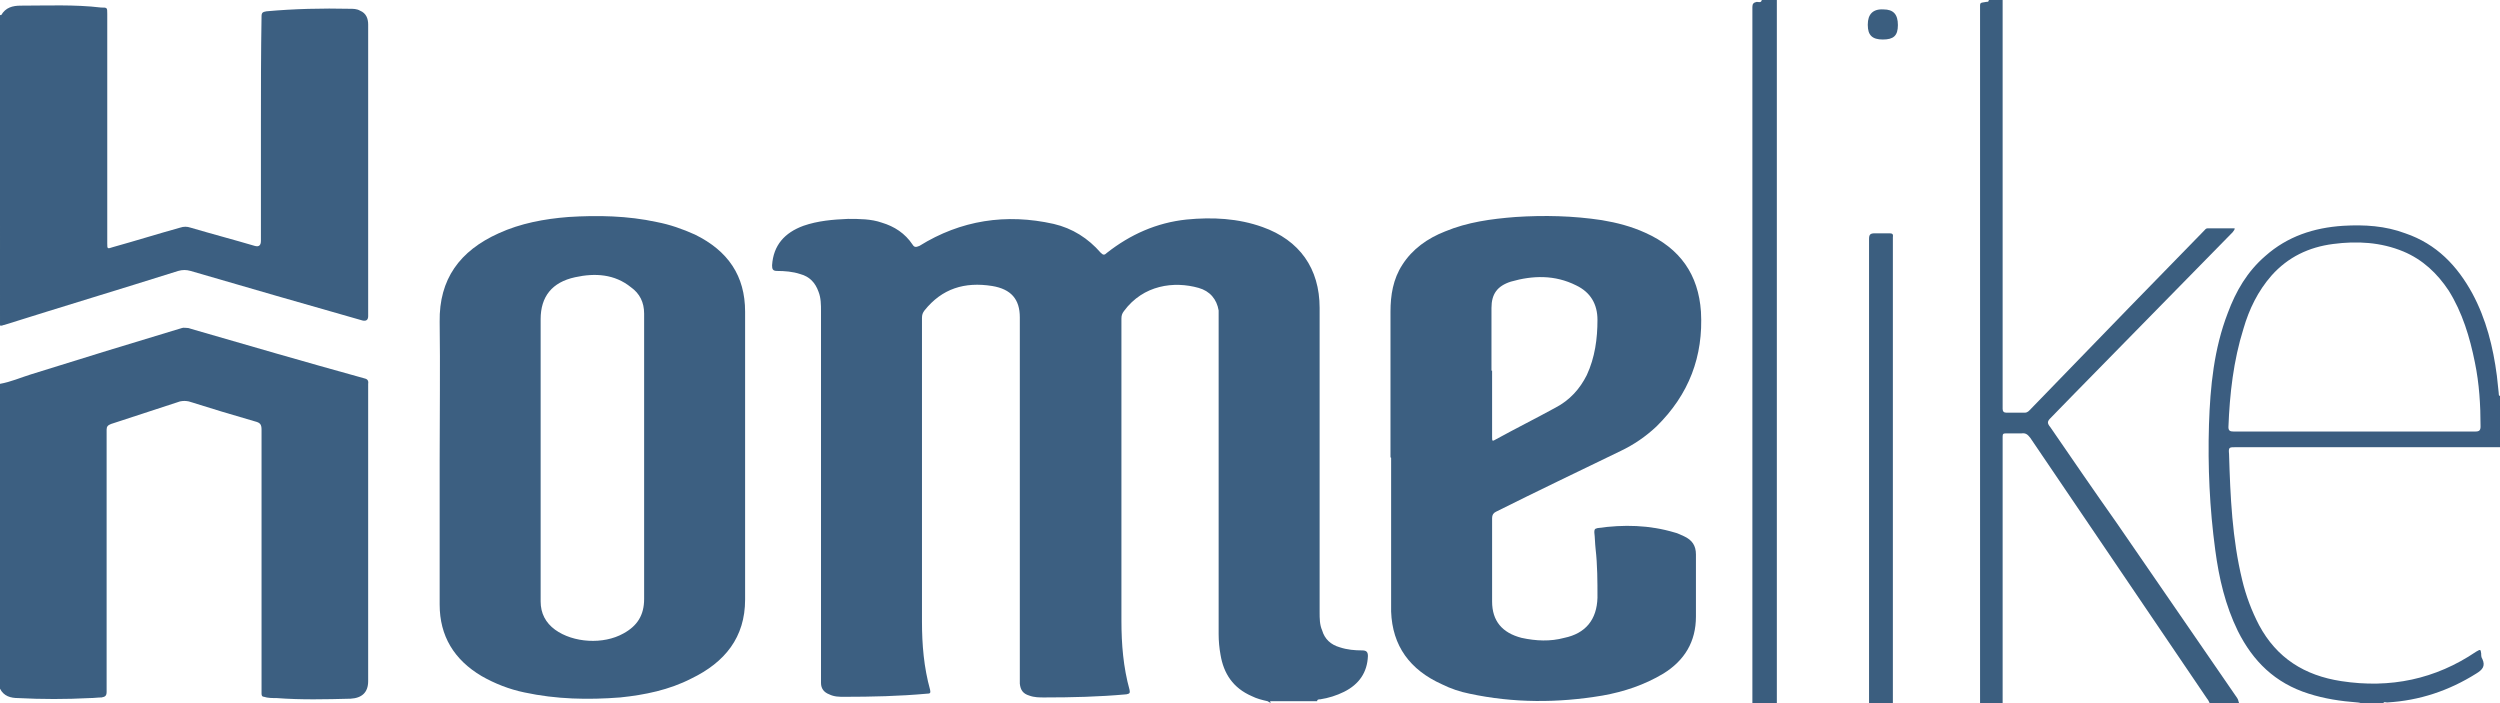 <svg xmlns="http://www.w3.org/2000/svg" id="Layer_1" data-name="Layer 1" viewBox="0 0 39.86 11.21"><defs><style>      .cls-1 {        fill: #3c5f81;      }      .cls-2 {        fill: #3a5d7e;      }      .cls-3 {        fill: #3b5e7f;      }      .cls-4 {        fill: #3b5d80;      }    </style></defs><path class="cls-1" d="M20.26,11.21s-.03-.02-.05-.03c-.09-.02-.17-.04-.25-.08-.3-.13-.45-.36-.5-.66-.02-.11-.03-.22-.03-.33V5.1c0-.05,0-.1,0-.15-.03-.18-.14-.31-.32-.36-.39-.11-.88-.05-1.19,.37-.03,.04-.04,.07-.04,.12,0,1.61,0,3.22,0,4.82,0,.37,.03,.74,.13,1.1,.01,.05,0,.06-.05,.07-.44,.04-.87,.05-1.31,.05-.08,0-.16,0-.24-.03-.1-.03-.14-.09-.15-.19,0-.03,0-.06,0-.09V5.06c0-.29-.14-.45-.44-.5-.44-.07-.8,.04-1.08,.39-.03,.04-.04,.07-.04,.12,0,1.61,0,3.23,0,4.84,0,.37,.03,.73,.13,1.09,.01,.05,0,.06-.05,.06-.44,.04-.88,.05-1.32,.05-.08,0-.16,0-.24-.04-.08-.03-.13-.09-.13-.18V4.96c0-.1,0-.21-.04-.31-.05-.14-.14-.24-.29-.28-.12-.04-.25-.05-.37-.05-.07,0-.08-.03-.08-.09,.02-.32,.2-.52,.5-.63,.23-.08,.47-.1,.71-.11,.18,0,.37,0,.54,.06,.2,.06,.37,.17,.49,.35,.03,.05,.06,.04,.11,.02,.66-.41,1.38-.52,2.14-.35,.3,.07,.55,.23,.75,.46,.04,.04,.06,.04,.1,0,.37-.29,.79-.48,1.27-.53,.41-.04,.82-.02,1.21,.12,.59,.21,.91,.66,.91,1.29v4.85c0,.1,0,.2,.04,.29,.04,.14,.14,.23,.28,.27,.12,.04,.24,.05,.36,.05,.07,0,.09,.03,.09,.09-.01,.26-.14,.45-.38,.57-.12,.06-.25,.1-.38,.12-.02,0-.05,0-.05,.03-.25,0-.5,0-.75,0Z"></path><path class="cls-1" d="M0,6.12c.17-.03,.33-.1,.49-.15,.8-.25,1.61-.5,2.41-.74,.03-.01,.07,0,.1,0,.93,.27,1.86,.54,2.8,.8,.05,.01,.08,.03,.07,.09,0,.01,0,.02,0,.03,0,1.46,0,2.91,0,4.37,0,.11,0,.22,0,.34,0,.18-.1,.27-.28,.28-.39,.01-.79,.02-1.18-.01-.07,0-.14,0-.2-.02-.03,0-.04-.02-.04-.05,0-.31,0-.62,0-.93,0-.03,0-.06,0-.08,0-1.07,0-2.13,0-3.2,0-.08-.02-.11-.1-.13-.35-.1-.71-.21-1.06-.32-.05-.01-.09-.01-.14,0-.37,.12-.73,.24-1.1,.36-.05,.02-.07,.04-.07,.09,0,.95,0,1.9,0,2.85,0,.44,0,.88,0,1.33,0,.06-.02,.08-.08,.09-.06,0-.12,.01-.19,.01-.38,.02-.76,.02-1.14,0-.12,0-.23-.03-.29-.15,0,0-.01-.01-.02,0,0-1.62,0-3.24,0-4.86Z"></path><path class="cls-1" d="M0,.24s.02,0,.02,0C.09,.12,.2,.09,.33,.09c.43,0,.86-.02,1.28,.03,.1,0,.1,0,.1,.1,0,.63,0,1.27,0,1.9,0,.59,0,1.17,0,1.76,0,.09,0,.09,.09,.06,.36-.1,.71-.21,1.07-.31,.06-.02,.11-.02,.17,0,.34,.1,.68,.19,1.02,.29q.1,.03,.1-.08c0-.61,0-1.22,0-1.83,0-.58,0-1.17,.01-1.75,0-.06,.02-.07,.08-.08,.44-.04,.89-.05,1.33-.04,.05,0,.11,0,.16,.03,.1,.04,.13,.13,.13,.22,0,.18,0,.36,0,.54,0,1.36,0,2.72,0,4.09v.02q0,.09-.09,.07c-.91-.26-1.82-.52-2.74-.79-.07-.02-.13-.02-.2,0-.92,.29-1.85,.57-2.77,.86-.02,0-.04,.02-.07,.01C0,3.54,0,1.89,0,.24Z"></path><path class="cls-3" d="M35.23,11.21s-.02-.05-.04-.07c-.94-1.39-1.88-2.77-2.82-4.16-.04-.05-.07-.08-.14-.07-.08,0-.17,0-.25,0-.04,0-.05,.01-.05,.05,0,.02,0,.05,0,.07v4.05s0,.09,0,.13h-.36s0-.08,0-.12V.15c0-.12-.01-.1,.1-.12,.02,0,.04,0,.04-.03h.22s0,.06,0,.09V6.46s0,.04,0,.06c0,.04,.02,.06,.06,.06,.1,0,.19,0,.29,0,.05,0,.07-.03,.1-.06,.53-.55,1.06-1.09,1.59-1.64,.39-.4,.78-.8,1.17-1.2,.02-.02,.03-.04,.06-.04,.14,0,.29,0,.43,0,0,.03-.02,.04-.03,.06-.84,.86-1.69,1.72-2.53,2.58-.13,.13-.25,.26-.38,.39-.05,.05-.05,.08,0,.14,.35,.51,.7,1.02,1.06,1.53,.64,.93,1.28,1.86,1.92,2.79,.02,.03,.02,.06,.03,.08-.15,0-.3,0-.45,0Z"></path><path class="cls-4" d="M39.86,7.13s-.05,0-.07,0h-4.14c-.11,0-.12,0-.11,.11,.02,.68,.05,1.35,.21,2.01,.06,.25,.15,.49,.27,.72,.28,.52,.72,.8,1.31,.89,.78,.12,1.5-.03,2.15-.47,.07-.04,.07-.04,.08,.03,0,.03,0,.06,.02,.09,.05,.11,0,.17-.1,.23-.43,.27-.9,.43-1.42,.46-.02,0-.06-.02-.06,.02h-.33s-.05-.02-.08-.02c-.27-.02-.53-.06-.78-.14-.54-.17-.89-.52-1.13-1-.2-.41-.3-.84-.36-1.29-.09-.67-.12-1.33-.1-2,.02-.61,.08-1.21,.3-1.78,.13-.35,.31-.66,.6-.91,.35-.31,.77-.45,1.24-.48,.34-.02,.67,0,.99,.12,.5,.17,.83,.52,1.07,.96,.22,.41,.33,.85,.39,1.31,.01,.09,.02,.18,.03,.28,0,.02,0,.05,.03,.04,0,.28,0,.55,0,.83Zm-2.32-.25c.64,0,1.29,0,1.93,0,.06,0,.08-.02,.08-.08,0-.34-.02-.68-.09-1.02-.08-.4-.2-.8-.42-1.15-.18-.27-.41-.49-.72-.62-.36-.15-.74-.17-1.12-.12-.39,.05-.72,.21-.98,.5-.22,.25-.36,.54-.45,.85-.16,.51-.22,1.04-.24,1.57,0,.06,.03,.07,.08,.07,.64,0,1.29,0,1.94,0Z"></path><path class="cls-2" d="M28.33,0s0,.08,0,.12V11.07s0,.1,0,.14h-.39c0-.07,0-.13,0-.2V.2s0-.06,0-.09c0-.05,.02-.07,.07-.08,.03,0,.07,.02,.08-.03h.25Z"></path><path class="cls-3" d="M29.8,11.21c0-.07,0-.14,0-.21,0-.74,0-1.49,0-2.23,0-1.02,0-2.03,0-3.05,0-.64,0-1.27,0-1.91,0-.07,.02-.09,.09-.09,.07,0,.15,0,.22,0,.05,0,.08,0,.07,.06,0,.02,0,.04,0,.06v7.25s0,.09,0,.13c-.13,0-.26,0-.39,0Z"></path><path class="cls-1" d="M7.01,7.33c0-.73,.01-1.47,0-2.2-.01-.68,.32-1.13,.94-1.41,.35-.16,.73-.23,1.11-.26,.47-.03,.95-.02,1.41,.08,.21,.04,.41,.11,.61,.2,.53,.26,.8,.66,.8,1.23,0,1.53,0,3.06,0,4.59,0,.6-.32,1-.86,1.26-.35,.18-.74,.26-1.13,.3-.51,.04-1.02,.03-1.53-.08-.24-.05-.47-.14-.68-.26-.44-.26-.67-.64-.67-1.14,0-.77,0-1.55,0-2.32Zm3.26-.03c0-.77,0-1.53,0-2.3,0-.18-.07-.32-.21-.42-.26-.21-.57-.23-.89-.16-.37,.08-.55,.31-.55,.67v3.14c0,.45,0,.91,0,1.36,0,.19,.08,.34,.23,.45,.29,.21,.77,.24,1.09,.06,.22-.12,.33-.29,.33-.55,0-.75,0-1.5,0-2.25Z"></path><path class="cls-1" d="M22.17,7.29v-2.32c0-.26,.04-.52,.19-.75,.16-.25,.4-.42,.68-.53,.36-.15,.74-.2,1.12-.23,.46-.03,.92-.02,1.38,.05,.24,.04,.47,.1,.69,.2,.56,.25,.85,.67,.89,1.26,.04,.71-.19,1.32-.71,1.83-.17,.16-.36,.29-.57,.39-.66,.32-1.33,.64-1.99,.97-.04,.02-.06,.05-.06,.1,0,.44,0,.88,0,1.33,0,.31,.16,.5,.47,.58,.23,.05,.46,.06,.68,0,.34-.07,.52-.29,.53-.64,0-.26,0-.52-.03-.78-.01-.09-.01-.18-.02-.26,0-.04,0-.06,.05-.07,.42-.06,.83-.05,1.23,.07,.05,.01,.1,.04,.15,.06,.13,.06,.19,.15,.19,.29,0,.33,0,.66,0,.99,0,.4-.18,.7-.52,.91-.3,.18-.63,.29-.97,.35-.71,.12-1.42,.12-2.12-.03-.15-.03-.3-.08-.44-.15-.51-.23-.79-.61-.81-1.16,0-.18,0-.35,0-.53,0-.64,0-1.28,0-1.92Zm1.62-1.38v1.05c0,.08,0,.08,.07,.04,.31-.17,.63-.33,.94-.5,.23-.12,.39-.3,.5-.52,.13-.28,.17-.58,.17-.88,0-.25-.11-.44-.34-.55-.34-.17-.69-.16-1.04-.06-.22,.07-.31,.2-.31,.42,0,.33,0,.67,0,1Z"></path><path class="cls-3" d="M29.78,.39c0-.16,.08-.25,.25-.24,.16,0,.23,.08,.23,.25s-.07,.23-.24,.23c-.17,0-.24-.07-.24-.23Z"></path></svg>